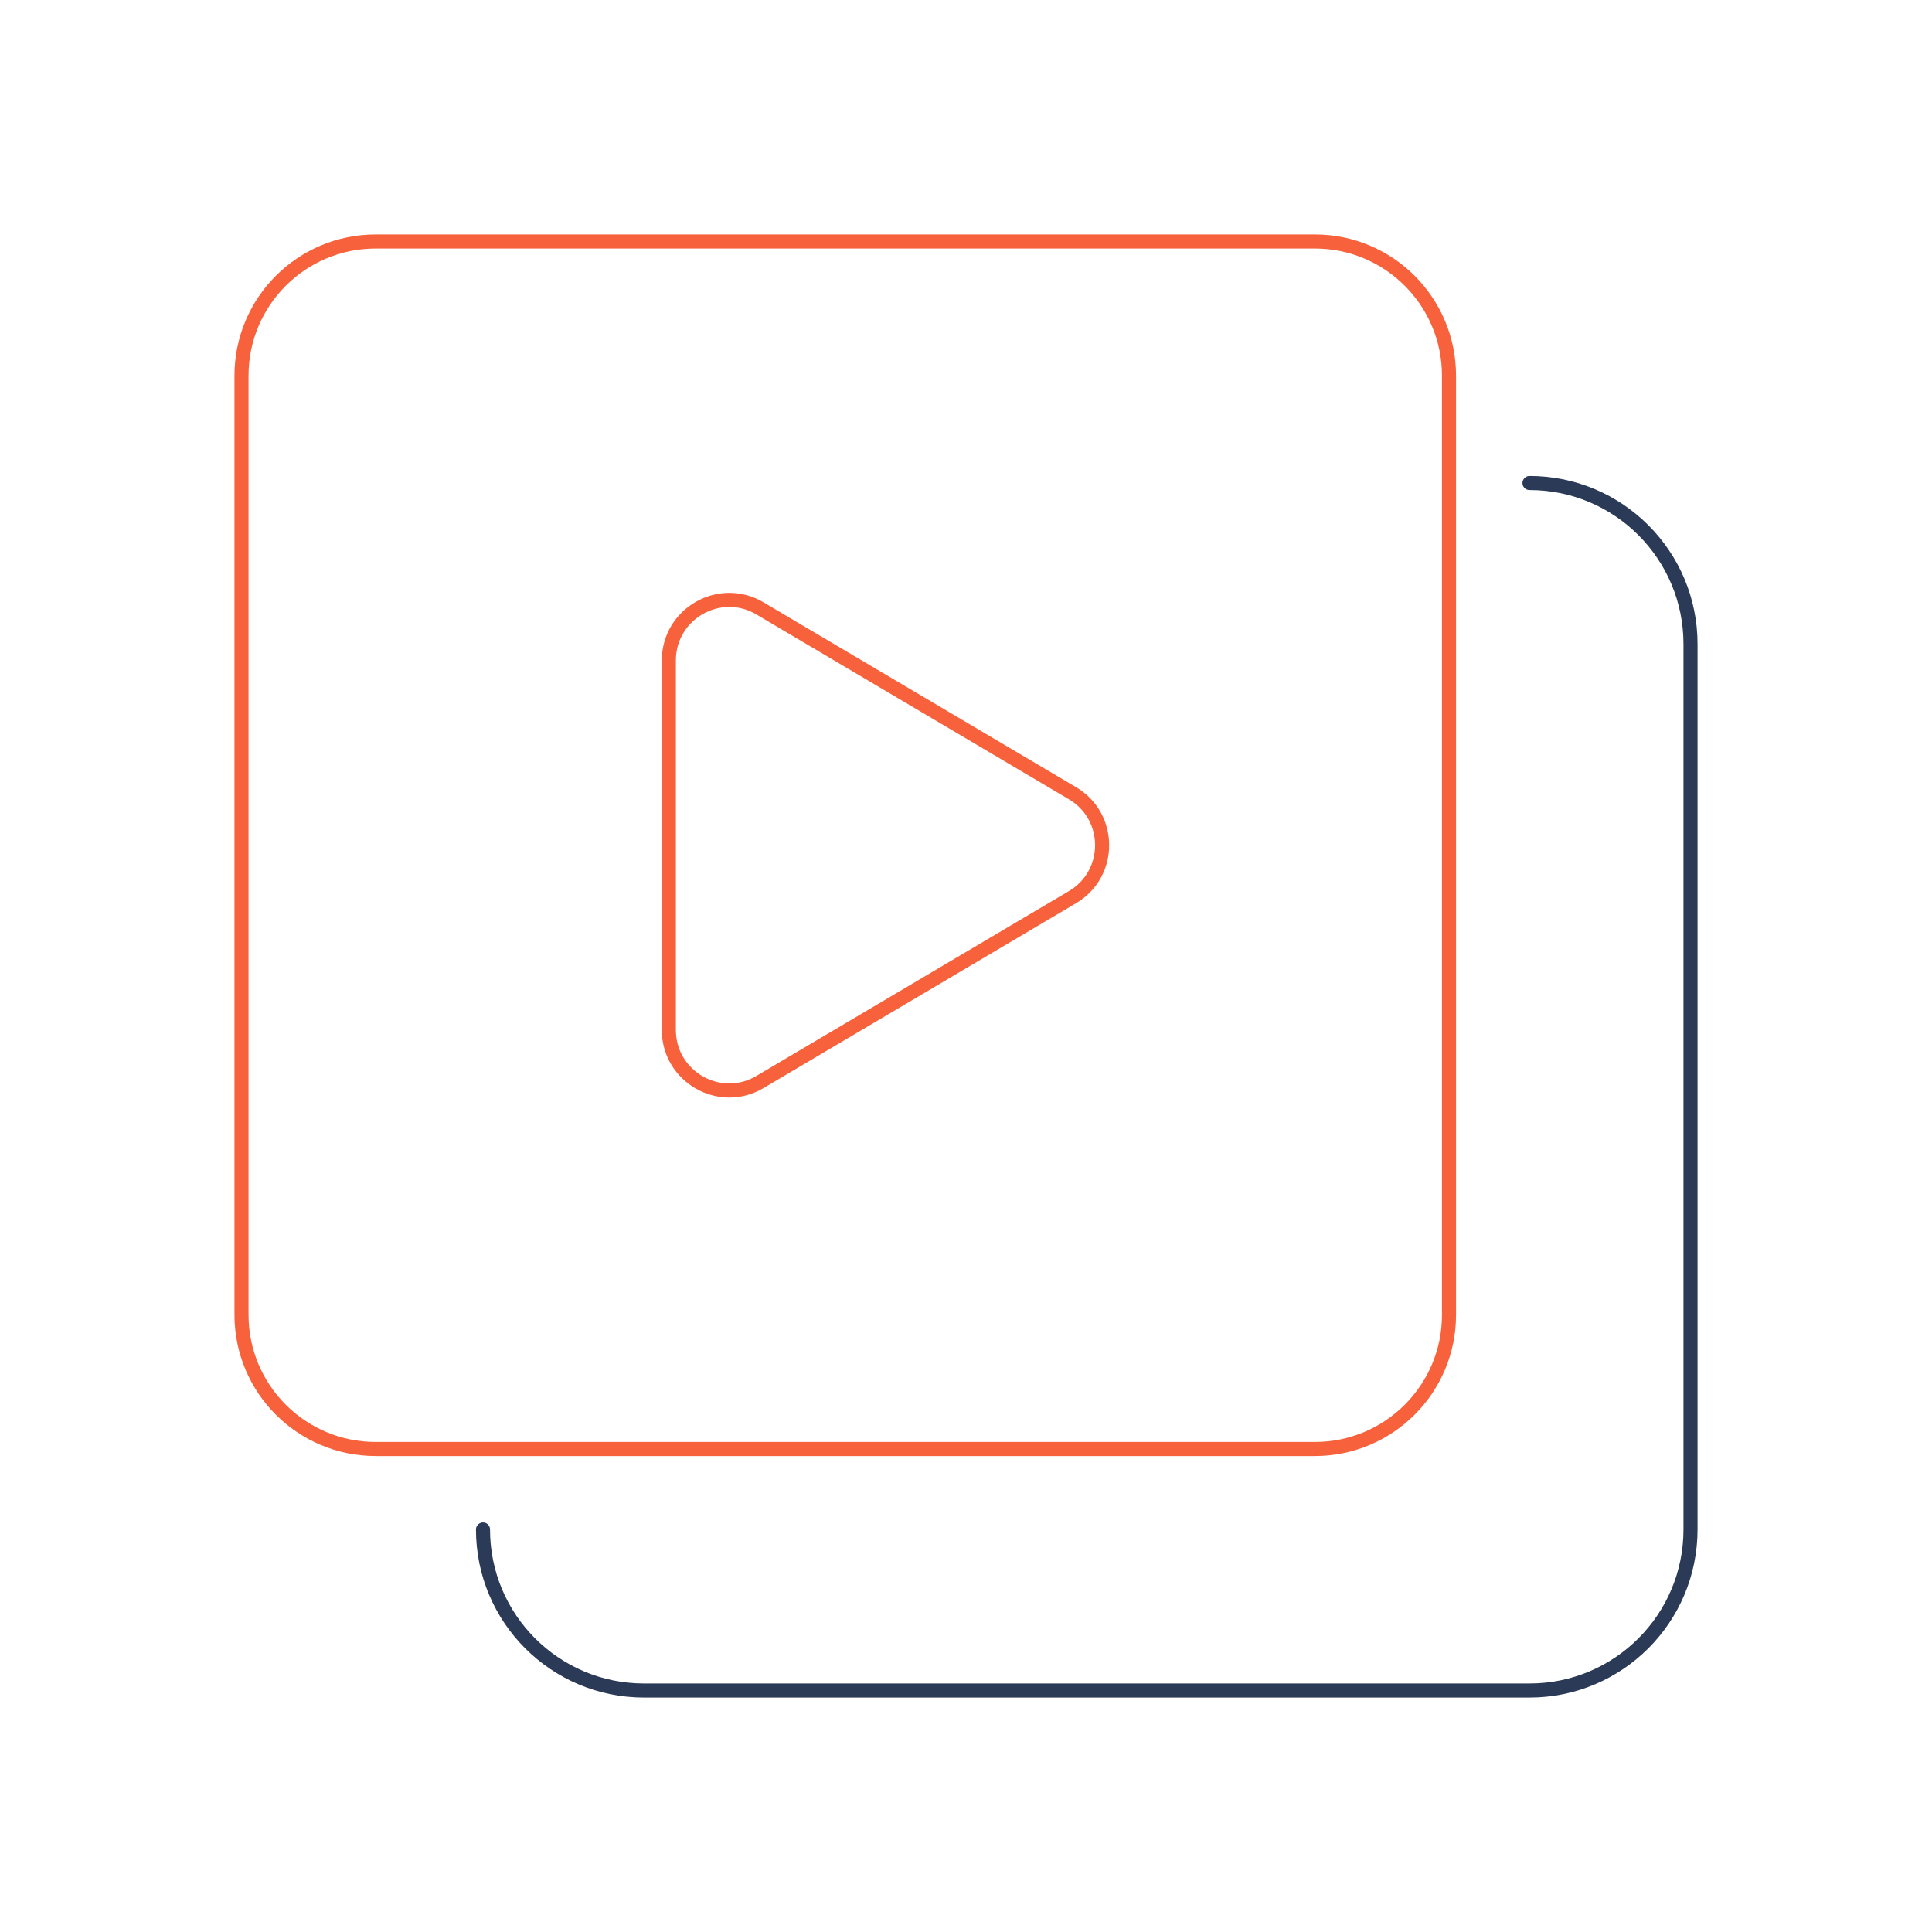 <svg width="206" height="206" viewBox="0 0 206 206" fill="none" xmlns="http://www.w3.org/2000/svg">
    <path fill-rule="evenodd" clip-rule="evenodd" d="M81.033 64.871L114.353 84.579C118.568 87.068 118.568 93.171 114.353 95.66L81.033 115.367C76.741 117.908 71.316 114.809 71.316 109.822V70.416C71.316 65.429 76.741 62.331 81.033 64.871V64.871Z" stroke="#F7623C" stroke-width="1.5" stroke-linecap="round" stroke-linejoin="round"/>
    <path fill-rule="evenodd" clip-rule="evenodd" d="M140.192 154.5H40.058C32.153 154.5 25.75 148.097 25.75 140.192V40.058C25.75 32.153 32.153 25.75 40.058 25.75H140.2C148.097 25.75 154.5 32.153 154.5 40.058V140.2C154.5 148.097 148.097 154.5 140.192 154.5V154.5Z" stroke="#F7623C" stroke-width="1.5" stroke-linecap="round" stroke-linejoin="round"/>
    <path d="M51.5 163.083C51.5 172.568 59.182 180.25 68.667 180.25H163.083C172.568 180.25 180.25 172.568 180.25 163.083V68.667C180.25 59.182 172.568 51.5 163.083 51.5" stroke="#2B3A56" stroke-width="1.5" stroke-linecap="round" stroke-linejoin="round"/>
</svg>

